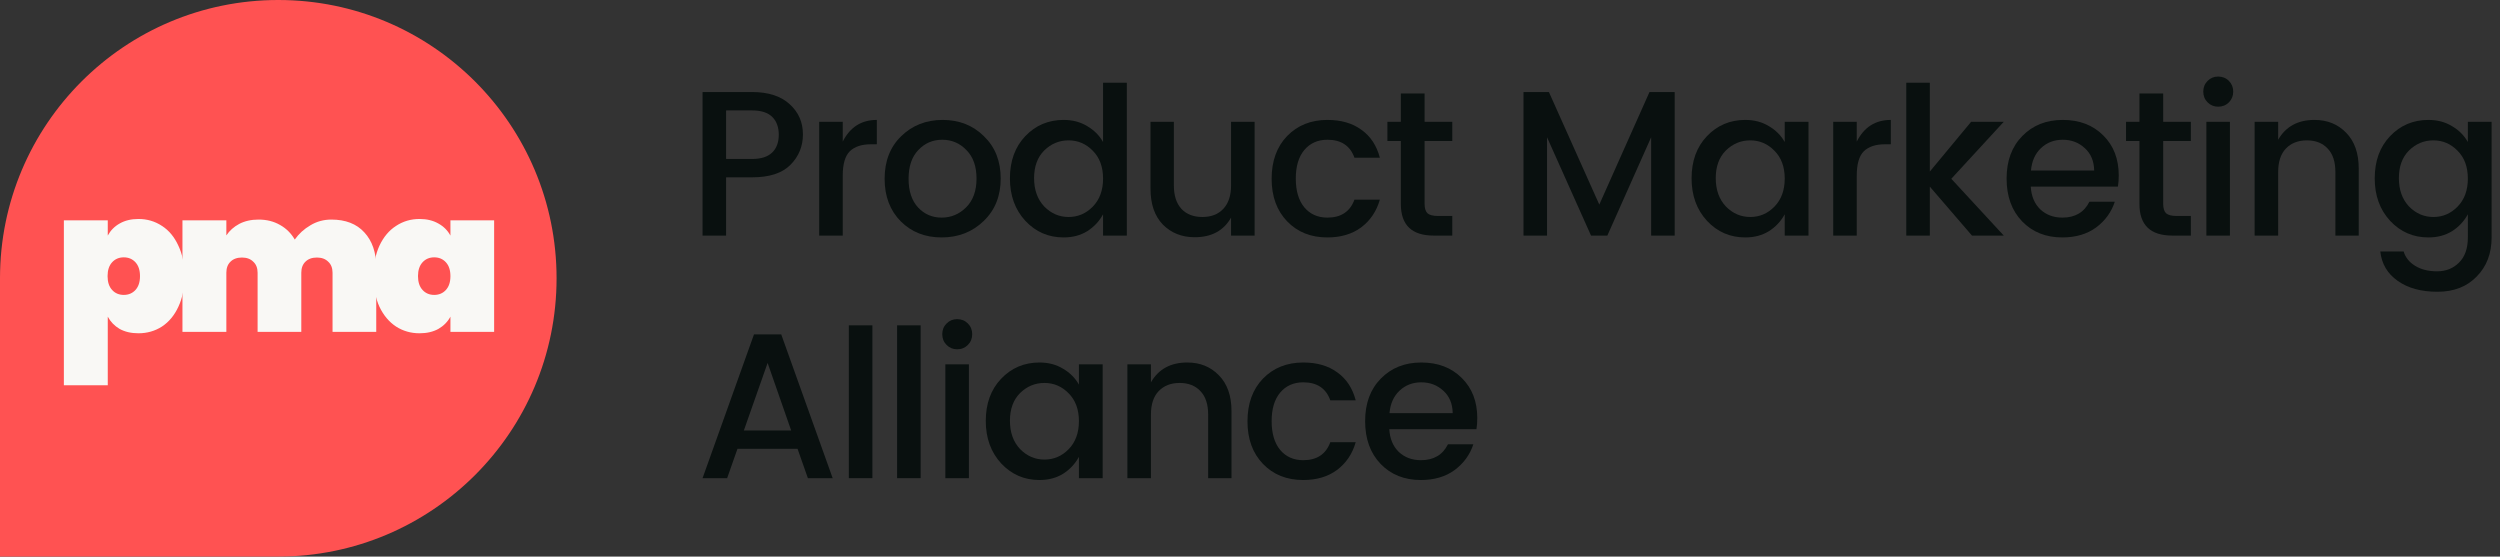 <svg width="274" height="61" viewBox="0 0 274 61" fill="none" xmlns="http://www.w3.org/2000/svg">
<rect x="0" y="0" width="274" height="61" fill="#333333" stroke="none"/>
<path d="M0 30.5C0 13.655 13.655 0 30.5 0C47.345 0 61 13.655 61 30.5C61 47.345 47.345 61 30.5 61H0V30.5Z" fill="#FF5252"></path>
<path d="M40.937 30.264C40.937 28.978 41.153 27.865 41.587 26.926C42.035 25.972 42.642 25.25 43.407 24.759C44.173 24.253 45.033 24 45.986 24C46.781 24 47.467 24.166 48.045 24.498C48.623 24.816 49.064 25.257 49.367 25.82V24.152H54.157V36.375H49.367V34.706C49.064 35.27 48.623 35.718 48.045 36.05C47.467 36.368 46.781 36.527 45.986 36.527C45.033 36.527 44.173 36.281 43.407 35.79C42.642 35.284 42.035 34.562 41.587 33.623C41.153 32.669 40.937 31.549 40.937 30.264ZM49.367 30.264C49.367 29.613 49.201 29.108 48.869 28.746C48.537 28.385 48.11 28.205 47.59 28.205C47.07 28.205 46.644 28.385 46.312 28.746C45.979 29.108 45.813 29.613 45.813 30.264C45.813 30.914 45.979 31.419 46.312 31.781C46.644 32.142 47.07 32.322 47.59 32.322C48.11 32.322 48.537 32.142 48.869 31.781C49.201 31.419 49.367 30.914 49.367 30.264Z" fill="#F9F8F5"></path>
<path d="M36.317 24.065C37.877 24.065 39.084 24.535 39.936 25.474C40.803 26.413 41.236 27.684 41.236 29.288V36.375H36.447V29.895C36.447 29.375 36.288 28.97 35.97 28.681C35.666 28.378 35.255 28.226 34.734 28.226C34.2 28.226 33.781 28.378 33.477 28.681C33.174 28.97 33.022 29.375 33.022 29.895V36.375H28.233V29.895C28.233 29.375 28.074 28.97 27.756 28.681C27.452 28.378 27.041 28.226 26.52 28.226C25.986 28.226 25.567 28.378 25.263 28.681C24.96 28.97 24.808 29.375 24.808 29.895V36.375H19.997V24.152H24.808V25.799C25.155 25.279 25.625 24.86 26.217 24.542C26.824 24.224 27.532 24.065 28.341 24.065C29.222 24.065 30.003 24.26 30.682 24.65C31.361 25.026 31.902 25.56 32.307 26.254C32.755 25.618 33.326 25.098 34.019 24.694C34.713 24.274 35.479 24.065 36.317 24.065Z" fill="#F9F8F5"></path>
<path d="M11.811 25.82C12.115 25.257 12.548 24.816 13.112 24.498C13.69 24.166 14.376 24 15.171 24C16.124 24 16.984 24.253 17.75 24.759C18.516 25.25 19.115 25.972 19.549 26.926C19.997 27.865 20.221 28.978 20.221 30.264C20.221 31.549 19.997 32.669 19.549 33.623C19.115 34.562 18.516 35.284 17.75 35.79C16.984 36.281 16.124 36.527 15.171 36.527C14.376 36.527 13.69 36.368 13.112 36.05C12.548 35.718 12.115 35.27 11.811 34.706V42.227H7V24.152H11.811V25.82ZM15.344 30.264C15.344 29.613 15.178 29.108 14.846 28.746C14.513 28.385 14.087 28.205 13.567 28.205C13.047 28.205 12.62 28.385 12.288 28.746C11.956 29.108 11.79 29.613 11.79 30.264C11.79 30.914 11.956 31.419 12.288 31.781C12.62 32.142 13.047 32.322 13.567 32.322C14.087 32.322 14.513 32.142 14.846 31.781C15.178 31.419 15.344 30.914 15.344 30.264Z" fill="#F9F8F5"></path>
<path d="M266.154 26.023C264.494 26.023 263.098 25.42 261.966 24.212C260.834 22.99 260.269 21.436 260.269 19.549C260.269 17.648 260.827 16.109 261.944 14.932C263.075 13.739 264.479 13.143 266.154 13.143C267.135 13.143 267.995 13.37 268.734 13.822C269.489 14.26 270.07 14.841 270.477 15.565V13.347H273.081V26.023C273.081 27.774 272.537 29.2 271.451 30.302C270.379 31.418 268.946 31.977 267.15 31.977C265.354 31.977 263.898 31.577 262.781 30.777C261.664 29.992 261.031 28.921 260.88 27.563H263.438C263.634 28.212 264.049 28.732 264.683 29.125C265.332 29.532 266.139 29.736 267.105 29.736C268.071 29.736 268.87 29.419 269.504 28.785C270.153 28.151 270.477 27.231 270.477 26.023V23.488C270.055 24.258 269.474 24.876 268.734 25.344C267.995 25.797 267.135 26.023 266.154 26.023ZM269.346 22.651C270.1 21.881 270.477 20.855 270.477 19.572C270.477 18.289 270.1 17.271 269.346 16.516C268.606 15.762 267.723 15.384 266.697 15.384C265.671 15.384 264.781 15.754 264.026 16.494C263.287 17.233 262.917 18.244 262.917 19.527C262.917 20.809 263.287 21.843 264.026 22.628C264.781 23.398 265.671 23.782 266.697 23.782C267.723 23.782 268.606 23.405 269.346 22.651Z" fill="#09100F"></path>
<path d="M249.688 13.347V15.316C250.518 13.868 251.846 13.143 253.672 13.143C255.076 13.143 256.23 13.611 257.136 14.547C258.056 15.482 258.516 16.788 258.516 18.463V25.82H255.958V18.848C255.958 17.731 255.679 16.878 255.121 16.29C254.563 15.686 253.8 15.384 252.835 15.384C251.869 15.384 251.099 15.686 250.526 16.29C249.967 16.878 249.688 17.731 249.688 18.848V25.82H247.108V13.347H249.688Z" fill="#09100F"></path>
<path d="M244.761 10.042C244.761 10.51 244.603 10.902 244.286 11.219C243.969 11.536 243.576 11.694 243.109 11.694C242.656 11.694 242.271 11.536 241.954 11.219C241.637 10.902 241.479 10.51 241.479 10.042C241.479 9.574 241.637 9.182 241.954 8.865C242.271 8.548 242.656 8.39 243.109 8.39C243.576 8.39 243.969 8.548 244.286 8.865C244.603 9.182 244.761 9.574 244.761 10.042ZM241.818 25.82V13.347H244.399V25.82H241.818Z" fill="#09100F"></path>
<path d="M240.119 15.452H237.086V22.356C237.086 22.824 237.191 23.164 237.403 23.375C237.629 23.571 238.006 23.669 238.534 23.669H240.119V25.82H238.082C235.682 25.82 234.483 24.665 234.483 22.356V15.452H233.011V13.347H234.483V10.246H237.086V13.347H240.119V15.452Z" fill="#09100F"></path>
<path d="M226.035 26.023C224.224 26.023 222.753 25.435 221.621 24.258C220.489 23.081 219.923 21.519 219.923 19.572C219.923 17.625 220.497 16.071 221.643 14.909C222.79 13.732 224.269 13.143 226.08 13.143C227.906 13.143 229.385 13.709 230.517 14.841C231.649 15.958 232.215 17.422 232.215 19.233C232.215 19.67 232.184 20.078 232.124 20.455H222.572C222.632 21.496 222.979 22.326 223.613 22.945C224.262 23.548 225.069 23.85 226.035 23.85C227.438 23.85 228.427 23.269 229 22.107H231.784C231.407 23.254 230.721 24.197 229.725 24.937C228.729 25.661 227.499 26.023 226.035 26.023ZM229.521 18.689C229.506 17.663 229.166 16.848 228.502 16.244C227.838 15.626 227.031 15.316 226.08 15.316C225.129 15.316 224.33 15.626 223.681 16.244C223.047 16.848 222.685 17.663 222.594 18.689H229.521Z" fill="#09100F"></path>
<path d="M211.509 25.82H208.928V9.069H211.509V18.802L216.036 13.347H219.613L213.863 19.595L219.613 25.82H216.127L211.509 20.455V25.82Z" fill="#09100F"></path>
<path d="M203.5 13.347V15.52C204.3 13.936 205.545 13.143 207.235 13.143V15.814H206.579C205.568 15.814 204.798 16.071 204.27 16.584C203.757 17.097 203.5 17.988 203.5 19.255V25.82H200.92V13.347H203.5Z" fill="#09100F"></path>
<path d="M194.475 22.651C195.229 21.881 195.606 20.855 195.606 19.572C195.606 18.289 195.229 17.271 194.475 16.516C193.735 15.762 192.852 15.384 191.826 15.384C190.8 15.384 189.91 15.754 189.155 16.494C188.416 17.233 188.046 18.244 188.046 19.527C188.046 20.809 188.416 21.843 189.155 22.628C189.91 23.398 190.8 23.782 191.826 23.782C192.852 23.782 193.735 23.405 194.475 22.651ZM191.283 26.023C189.623 26.023 188.227 25.42 187.095 24.212C185.963 22.99 185.397 21.436 185.397 19.549C185.397 17.648 185.956 16.109 187.073 14.932C188.204 13.739 189.608 13.143 191.283 13.143C192.264 13.143 193.124 13.37 193.863 13.822C194.618 14.26 195.199 14.841 195.606 15.565V13.347H198.21V25.82H195.606V23.488C195.184 24.258 194.603 24.876 193.863 25.344C193.124 25.797 192.264 26.023 191.283 26.023Z" fill="#09100F"></path>
<path d="M183.545 10.087V25.82H180.965V15.045L176.166 25.82H174.377L169.556 15.045V25.82H166.975V10.087H169.76L175.283 22.424L180.783 10.087H183.545Z" fill="#09100F"></path>
<path d="M159.169 15.452H156.136V22.356C156.136 22.824 156.241 23.164 156.452 23.375C156.679 23.571 157.056 23.669 157.584 23.669H159.169V25.82H157.132C154.732 25.82 153.532 24.665 153.532 22.356V15.452H152.061V13.347H153.532V10.246H156.136V13.347H159.169V15.452Z" fill="#09100F"></path>
<path d="M145.483 26.023C143.672 26.023 142.2 25.435 141.069 24.258C139.937 23.081 139.371 21.526 139.371 19.595C139.371 17.648 139.937 16.086 141.069 14.909C142.215 13.732 143.687 13.143 145.483 13.143C146.992 13.143 148.237 13.505 149.218 14.23C150.214 14.939 150.885 15.958 151.232 17.286H148.448C147.98 15.973 146.992 15.316 145.483 15.316C144.426 15.316 143.581 15.694 142.947 16.448C142.329 17.188 142.019 18.229 142.019 19.572C142.019 20.915 142.329 21.964 142.947 22.718C143.581 23.473 144.426 23.85 145.483 23.85C146.977 23.85 147.965 23.194 148.448 21.881H151.232C150.87 23.148 150.191 24.16 149.195 24.914C148.199 25.654 146.962 26.023 145.483 26.023Z" fill="#09100F"></path>
<path d="M134.925 13.347H137.505V25.82H134.925V23.85C134.11 25.284 132.782 26.001 130.941 26.001C129.537 26.001 128.375 25.541 127.455 24.62C126.549 23.684 126.097 22.379 126.097 20.704V13.347H128.655V20.319C128.655 21.436 128.934 22.296 129.492 22.9C130.05 23.488 130.813 23.782 131.778 23.782C132.744 23.782 133.506 23.488 134.065 22.9C134.638 22.296 134.925 21.436 134.925 20.319V13.347Z" fill="#09100F"></path>
<path d="M119.765 22.651C120.519 21.881 120.896 20.855 120.896 19.572C120.896 18.289 120.519 17.271 119.765 16.516C119.025 15.762 118.142 15.384 117.116 15.384C116.09 15.384 115.2 15.754 114.445 16.494C113.706 17.233 113.336 18.244 113.336 19.527C113.336 20.809 113.706 21.843 114.445 22.628C115.2 23.398 116.09 23.782 117.116 23.782C118.142 23.782 119.025 23.405 119.765 22.651ZM116.573 26.023C114.913 26.023 113.517 25.42 112.385 24.212C111.253 22.99 110.688 21.436 110.688 19.549C110.688 17.648 111.246 16.109 112.363 14.932C113.494 13.739 114.898 13.143 116.573 13.143C117.554 13.143 118.414 13.37 119.153 13.822C119.908 14.26 120.489 14.841 120.896 15.565V9.069H123.5V25.82H120.896V23.488C120.474 24.258 119.893 24.877 119.153 25.344C118.414 25.797 117.554 26.023 116.573 26.023Z" fill="#09100F"></path>
<path d="M105.895 22.718C106.65 21.964 107.027 20.915 107.027 19.572C107.027 18.229 106.657 17.188 105.918 16.448C105.194 15.694 104.311 15.316 103.27 15.316C102.228 15.316 101.353 15.694 100.644 16.448C99.934 17.188 99.58 18.236 99.58 19.595C99.58 20.938 99.927 21.986 100.621 22.741C101.315 23.48 102.176 23.85 103.202 23.85C104.243 23.85 105.141 23.473 105.895 22.718ZM103.202 26.023C101.391 26.023 99.897 25.435 98.72 24.258C97.543 23.066 96.954 21.511 96.954 19.595C96.954 17.663 97.558 16.109 98.765 14.932C99.987 13.739 101.504 13.143 103.315 13.143C105.126 13.143 106.635 13.739 107.842 14.932C109.064 16.109 109.676 17.655 109.676 19.572C109.676 21.488 109.049 23.043 107.797 24.235C106.559 25.427 105.028 26.023 103.202 26.023Z" fill="#09100F"></path>
<path d="M92.364 13.347V15.52C93.163 13.936 94.409 13.143 96.099 13.143V15.814H95.442C94.431 15.814 93.662 16.071 93.133 16.584C92.62 17.097 92.364 17.988 92.364 19.255V25.82H89.783V13.347H92.364Z" fill="#09100F"></path>
<path d="M82.433 10.087C84.213 10.087 85.587 10.533 86.552 11.423C87.518 12.298 88.001 13.4 88.001 14.728C88.001 16.041 87.541 17.157 86.62 18.078C85.715 18.983 84.319 19.436 82.433 19.436H79.581V25.82H77V10.087H82.433ZM79.581 17.422H82.433C83.414 17.422 84.145 17.188 84.628 16.72C85.111 16.252 85.353 15.603 85.353 14.773C85.353 13.928 85.111 13.272 84.628 12.804C84.145 12.336 83.414 12.102 82.433 12.102H79.581V17.422Z" fill="#09100F"></path>
<path d="M155.73 52.61C153.919 52.61 152.447 52.022 151.316 50.845C150.184 49.667 149.618 48.106 149.618 46.159C149.618 44.212 150.191 42.658 151.338 41.496C152.485 40.319 153.964 39.73 155.775 39.73C157.601 39.73 159.08 40.296 160.212 41.428C161.343 42.545 161.909 44.008 161.909 45.819C161.909 46.257 161.879 46.664 161.819 47.042H152.266C152.327 48.083 152.674 48.913 153.308 49.532C153.956 50.135 154.764 50.437 155.73 50.437C157.133 50.437 158.121 49.856 158.695 48.694H161.479C161.102 49.841 160.415 50.784 159.419 51.524C158.423 52.248 157.193 52.61 155.73 52.61ZM159.216 45.276C159.2 44.25 158.861 43.435 158.197 42.831C157.533 42.213 156.726 41.903 155.775 41.903C154.824 41.903 154.024 42.213 153.375 42.831C152.742 43.435 152.379 44.25 152.289 45.276H159.216Z" fill="#09100F"></path>
<path d="M142.836 52.61C141.025 52.61 139.554 52.022 138.422 50.845C137.29 49.667 136.724 48.113 136.724 46.181C136.724 44.235 137.29 42.673 138.422 41.496C139.569 40.319 141.04 39.73 142.836 39.73C144.345 39.73 145.59 40.092 146.571 40.817C147.567 41.526 148.238 42.545 148.585 43.873H145.801C145.333 42.56 144.345 41.903 142.836 41.903C141.779 41.903 140.934 42.281 140.301 43.035C139.682 43.775 139.372 44.816 139.372 46.159C139.372 47.502 139.682 48.551 140.301 49.305C140.934 50.06 141.779 50.437 142.836 50.437C144.33 50.437 145.318 49.781 145.801 48.468H148.585C148.223 49.735 147.544 50.746 146.548 51.501C145.552 52.24 144.315 52.61 142.836 52.61Z" fill="#09100F"></path>
<path d="M126.144 39.934V41.903C126.974 40.455 128.302 39.73 130.128 39.73C131.531 39.73 132.686 40.198 133.591 41.134C134.511 42.069 134.972 43.375 134.972 45.05V52.407H132.414V45.435C132.414 44.318 132.135 43.465 131.576 42.877C131.018 42.273 130.256 41.971 129.29 41.971C128.324 41.971 127.555 42.273 126.981 42.877C126.423 43.465 126.144 44.318 126.144 45.435V52.407H123.563V39.934H126.144Z" fill="#09100F"></path>
<path d="M117.118 49.237C117.872 48.468 118.25 47.442 118.25 46.159C118.25 44.876 117.872 43.858 117.118 43.103C116.378 42.349 115.496 41.971 114.469 41.971C113.443 41.971 112.553 42.341 111.798 43.08C111.059 43.82 110.689 44.831 110.689 46.114C110.689 47.396 111.059 48.43 111.798 49.215C112.553 49.984 113.443 50.369 114.469 50.369C115.496 50.369 116.378 49.992 117.118 49.237ZM113.926 52.61C112.266 52.61 110.87 52.007 109.738 50.799C108.607 49.577 108.041 48.023 108.041 46.136C108.041 44.235 108.599 42.696 109.716 41.519C110.848 40.326 112.251 39.73 113.926 39.73C114.907 39.73 115.767 39.957 116.507 40.409C117.261 40.847 117.842 41.428 118.25 42.152V39.934H120.853V52.407H118.25V50.075C117.827 50.845 117.246 51.463 116.507 51.931C115.767 52.384 114.907 52.61 113.926 52.61Z" fill="#09100F"></path>
<path d="M106.554 36.629C106.554 37.097 106.396 37.489 106.079 37.806C105.762 38.123 105.369 38.282 104.902 38.282C104.449 38.282 104.064 38.123 103.747 37.806C103.43 37.489 103.272 37.097 103.272 36.629C103.272 36.161 103.43 35.769 103.747 35.452C104.064 35.135 104.449 34.977 104.902 34.977C105.369 34.977 105.762 35.135 106.079 35.452C106.396 35.769 106.554 36.161 106.554 36.629ZM103.611 52.407V39.934H106.192V52.407H103.611Z" fill="#09100F"></path>
<path d="M98.322 52.407V35.656H100.902V52.407H98.322Z" fill="#09100F"></path>
<path d="M93.032 52.407V35.656H95.613V52.407H93.032Z" fill="#09100F"></path>
<path d="M88.544 52.407L87.413 49.192H80.826L79.694 52.407H77L82.636 36.652H85.624L91.261 52.407H88.544ZM81.527 47.178H86.711L84.13 39.776L81.527 47.178Z" fill="#09100F"></path>
</svg>
